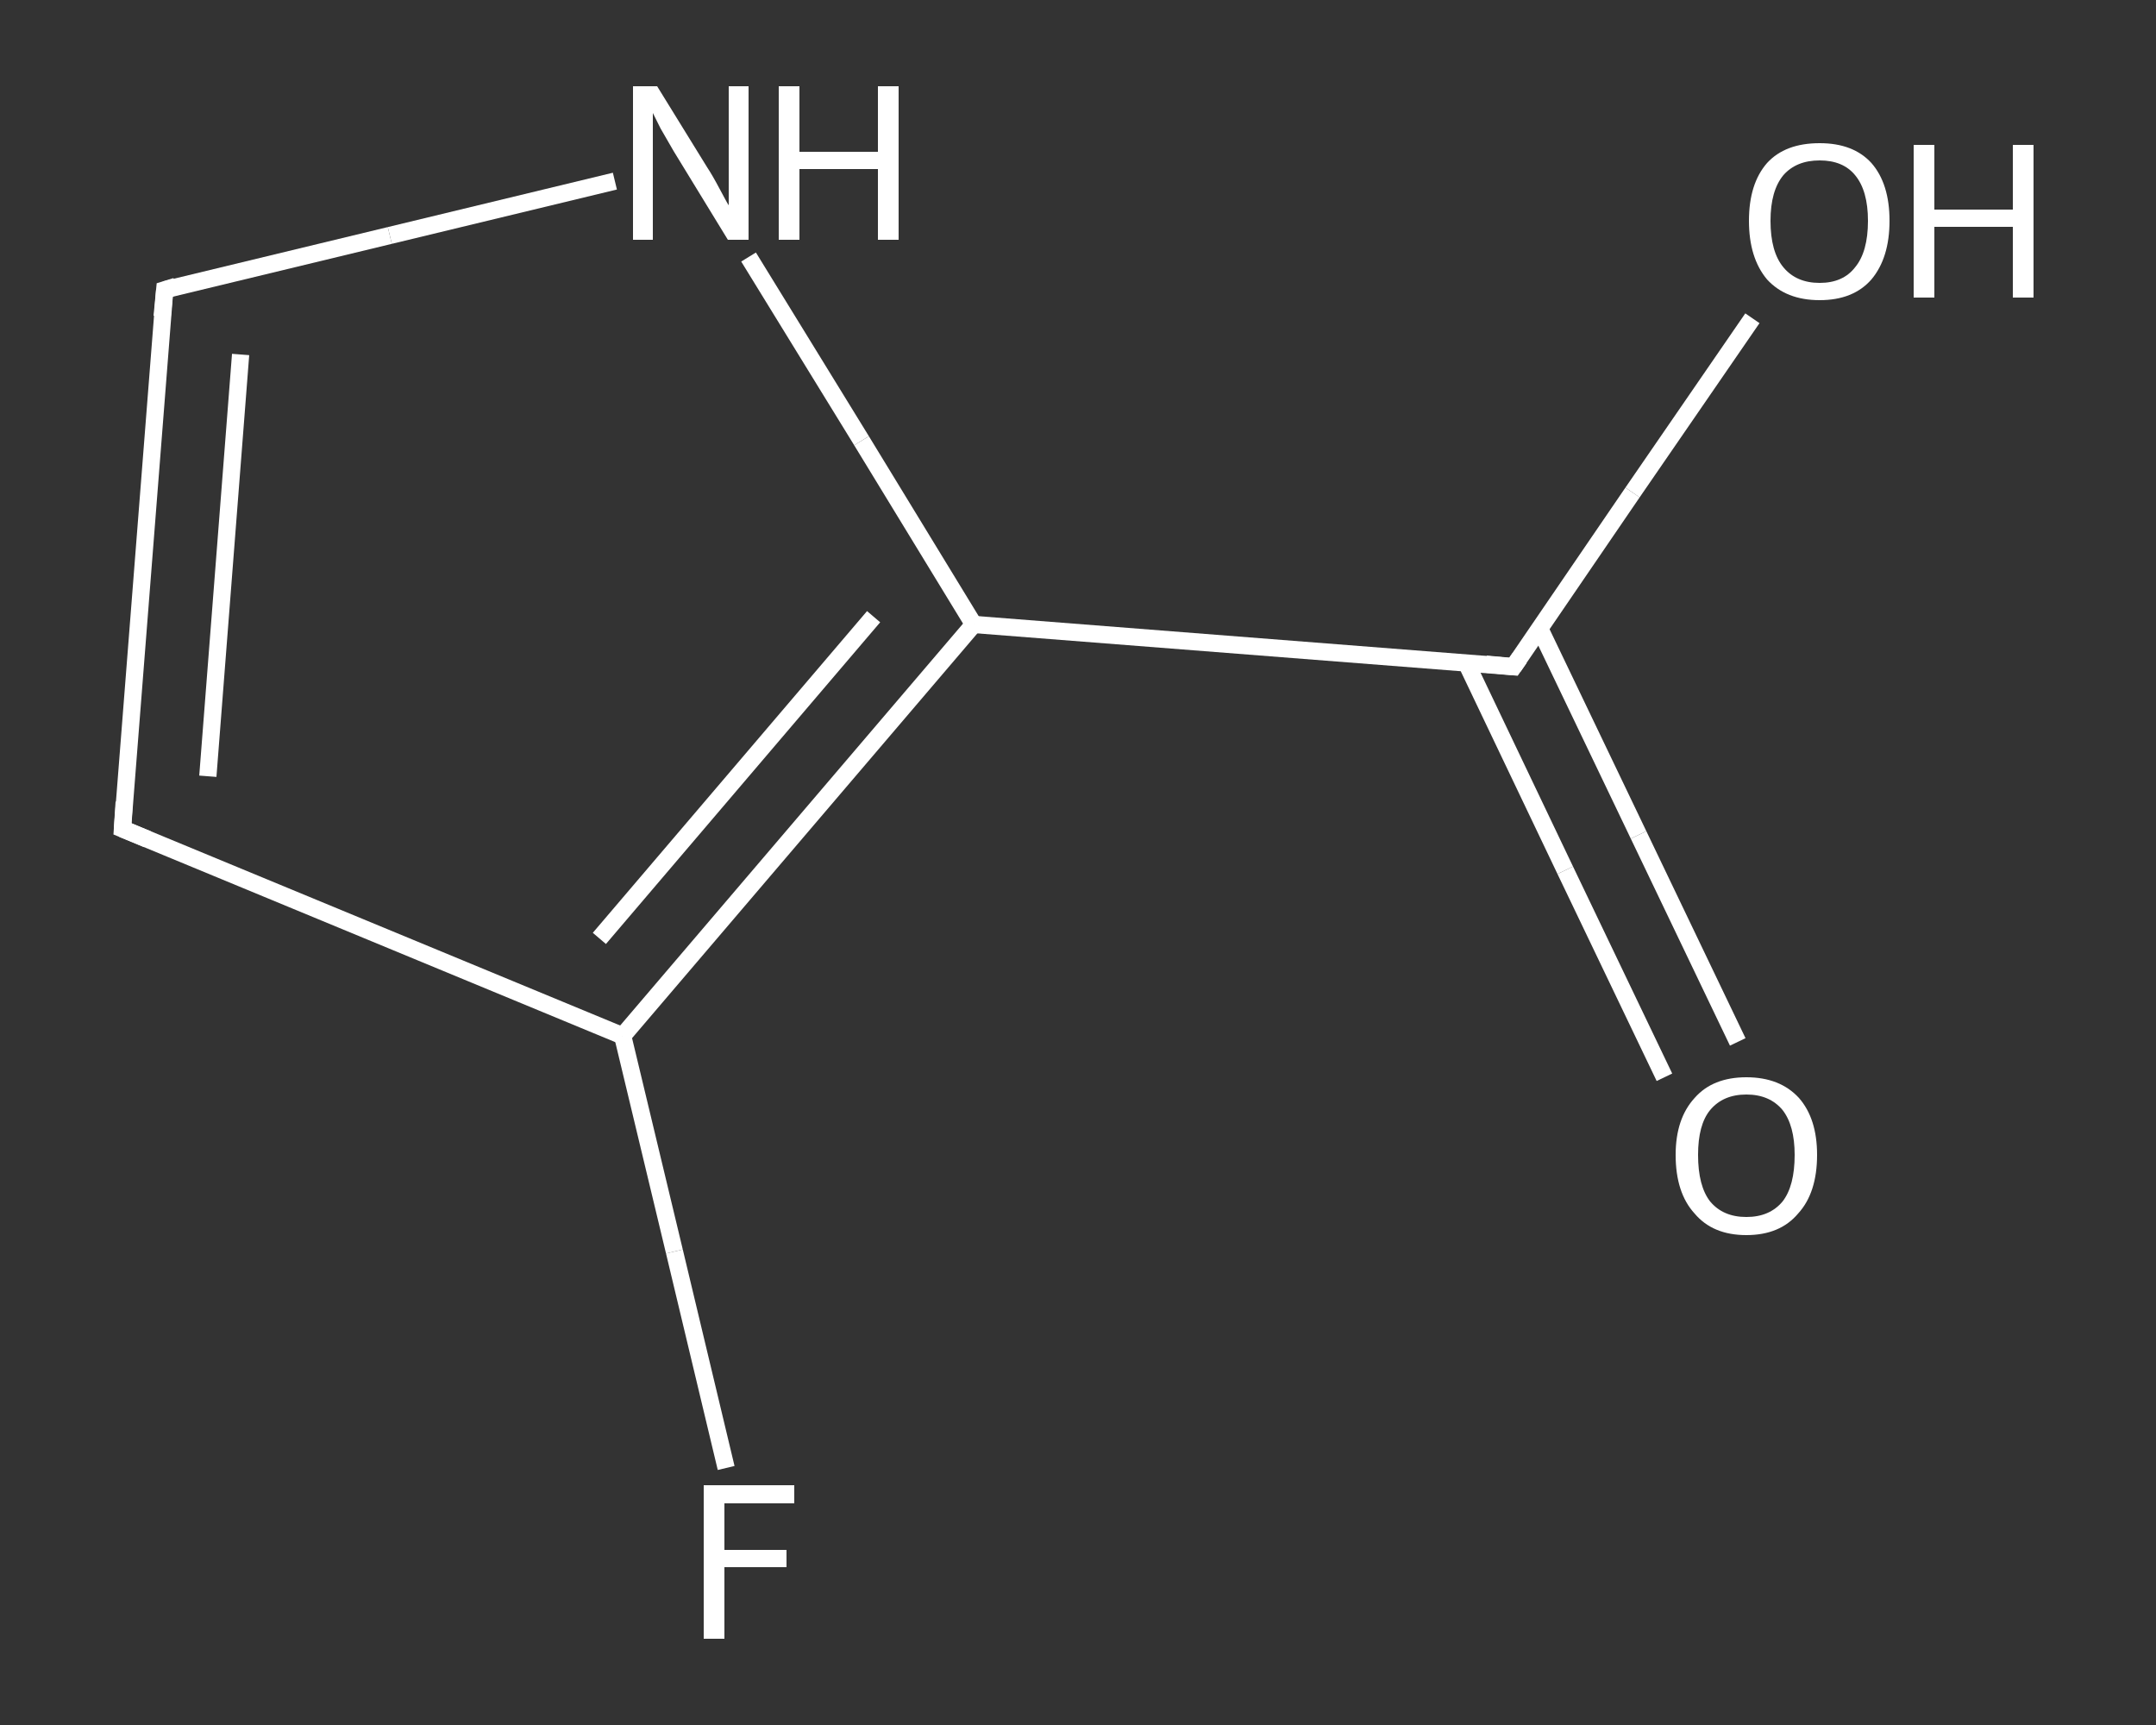 <?xml version='1.0' encoding='iso-8859-1'?>
<svg version='1.1' baseProfile='full'
              xmlns='http://www.w3.org/2000/svg'
                      xmlns:rdkit='http://www.rdkit.org/xml'
                      xmlns:xlink='http://www.w3.org/1999/xlink'
                  xml:space='preserve'
width='250px' height='200px' viewBox='0 0 250 200'>
<rect x="0" y="0" width="250" height="200" fill="#333333" stroke="none"/>
<!-- END OF HEADER -->
<rect style='opacity:1.0;fill:transparent;stroke:none' width='250.0' height='200.0' x='0.0' y='0.0'> </rect>
<path class='bond-0 atom-0 atom-1' d='M 193.0,124.9 L 181.5,100.9' style='fill:none;fill-rule:evenodd;stroke:#FFFFFF;stroke-width:2.0px;stroke-linecap:butt;stroke-linejoin:miter;stroke-opacity:1' />
<path class='bond-0 atom-0 atom-1' d='M 181.5,100.9 L 170.0,76.8' style='fill:none;fill-rule:evenodd;stroke:#FFFFFF;stroke-width:2.0px;stroke-linecap:butt;stroke-linejoin:miter;stroke-opacity:1' />
<path class='bond-0 atom-0 atom-1' d='M 201.5,120.8 L 190.0,96.8' style='fill:none;fill-rule:evenodd;stroke:#FFFFFF;stroke-width:2.0px;stroke-linecap:butt;stroke-linejoin:miter;stroke-opacity:1' />
<path class='bond-0 atom-0 atom-1' d='M 190.0,96.8 L 178.5,72.8' style='fill:none;fill-rule:evenodd;stroke:#FFFFFF;stroke-width:2.0px;stroke-linecap:butt;stroke-linejoin:miter;stroke-opacity:1' />
<path class='bond-1 atom-1 atom-2' d='M 175.5,77.3 L 189.3,57.1' style='fill:none;fill-rule:evenodd;stroke:#FFFFFF;stroke-width:2.0px;stroke-linecap:butt;stroke-linejoin:miter;stroke-opacity:1' />
<path class='bond-1 atom-1 atom-2' d='M 189.3,57.1 L 203.2,36.9' style='fill:none;fill-rule:evenodd;stroke:#FFFFFF;stroke-width:2.0px;stroke-linecap:butt;stroke-linejoin:miter;stroke-opacity:1' />
<path class='bond-2 atom-1 atom-3' d='M 175.5,77.3 L 112.9,72.4' style='fill:none;fill-rule:evenodd;stroke:#FFFFFF;stroke-width:2.0px;stroke-linecap:butt;stroke-linejoin:miter;stroke-opacity:1' />
<path class='bond-3 atom-3 atom-4' d='M 112.9,72.4 L 99.9,51.1' style='fill:none;fill-rule:evenodd;stroke:#FFFFFF;stroke-width:2.0px;stroke-linecap:butt;stroke-linejoin:miter;stroke-opacity:1' />
<path class='bond-3 atom-3 atom-4' d='M 99.9,51.1 L 86.8,29.8' style='fill:none;fill-rule:evenodd;stroke:#FFFFFF;stroke-width:2.0px;stroke-linecap:butt;stroke-linejoin:miter;stroke-opacity:1' />
<path class='bond-4 atom-4 atom-5' d='M 71.3,21.0 L 45.2,27.3' style='fill:none;fill-rule:evenodd;stroke:#FFFFFF;stroke-width:2.0px;stroke-linecap:butt;stroke-linejoin:miter;stroke-opacity:1' />
<path class='bond-4 atom-4 atom-5' d='M 45.2,27.3 L 19.1,33.6' style='fill:none;fill-rule:evenodd;stroke:#FFFFFF;stroke-width:2.0px;stroke-linecap:butt;stroke-linejoin:miter;stroke-opacity:1' />
<path class='bond-5 atom-5 atom-6' d='M 19.1,33.6 L 14.2,96.1' style='fill:none;fill-rule:evenodd;stroke:#FFFFFF;stroke-width:2.0px;stroke-linecap:butt;stroke-linejoin:miter;stroke-opacity:1' />
<path class='bond-5 atom-5 atom-6' d='M 27.9,41.1 L 24.1,90.0' style='fill:none;fill-rule:evenodd;stroke:#FFFFFF;stroke-width:2.0px;stroke-linecap:butt;stroke-linejoin:miter;stroke-opacity:1' />
<path class='bond-6 atom-6 atom-7' d='M 14.2,96.1 L 72.2,120.1' style='fill:none;fill-rule:evenodd;stroke:#FFFFFF;stroke-width:2.0px;stroke-linecap:butt;stroke-linejoin:miter;stroke-opacity:1' />
<path class='bond-7 atom-7 atom-8' d='M 72.2,120.1 L 78.2,145.1' style='fill:none;fill-rule:evenodd;stroke:#FFFFFF;stroke-width:2.0px;stroke-linecap:butt;stroke-linejoin:miter;stroke-opacity:1' />
<path class='bond-7 atom-7 atom-8' d='M 78.2,145.1 L 84.2,170.2' style='fill:none;fill-rule:evenodd;stroke:#FFFFFF;stroke-width:2.0px;stroke-linecap:butt;stroke-linejoin:miter;stroke-opacity:1' />
<path class='bond-8 atom-7 atom-3' d='M 72.2,120.1 L 112.9,72.4' style='fill:none;fill-rule:evenodd;stroke:#FFFFFF;stroke-width:2.0px;stroke-linecap:butt;stroke-linejoin:miter;stroke-opacity:1' />
<path class='bond-8 atom-7 atom-3' d='M 69.5,108.8 L 101.3,71.5' style='fill:none;fill-rule:evenodd;stroke:#FFFFFF;stroke-width:2.0px;stroke-linecap:butt;stroke-linejoin:miter;stroke-opacity:1' />
<path d='M 176.2,76.3 L 175.5,77.3 L 172.3,77.0' style='fill:none;stroke:#FFFFFF;stroke-width:2.0px;stroke-linecap:butt;stroke-linejoin:miter;stroke-opacity:1;' />
<path d='M 20.4,33.2 L 19.1,33.6 L 18.8,36.7' style='fill:none;stroke:#FFFFFF;stroke-width:2.0px;stroke-linecap:butt;stroke-linejoin:miter;stroke-opacity:1;' />
<path d='M 14.4,93.0 L 14.2,96.1 L 17.1,97.3' style='fill:none;stroke:#FFFFFF;stroke-width:2.0px;stroke-linecap:butt;stroke-linejoin:miter;stroke-opacity:1;' />
<path class='atom-0' d='M 194.3 133.9
Q 194.3 129.7, 196.5 127.3
Q 198.6 124.9, 202.5 124.9
Q 206.4 124.9, 208.6 127.3
Q 210.7 129.7, 210.7 133.9
Q 210.7 138.3, 208.5 140.7
Q 206.4 143.2, 202.5 143.2
Q 198.6 143.2, 196.5 140.7
Q 194.3 138.3, 194.3 133.9
M 202.5 141.1
Q 205.2 141.1, 206.7 139.3
Q 208.1 137.5, 208.1 133.9
Q 208.1 130.5, 206.7 128.7
Q 205.2 126.9, 202.5 126.9
Q 199.8 126.9, 198.3 128.7
Q 196.9 130.4, 196.9 133.9
Q 196.9 137.5, 198.3 139.3
Q 199.8 141.1, 202.5 141.1
' fill='#FFFFFF'/>
<path class='atom-2' d='M 202.8 25.6
Q 202.8 21.3, 204.9 18.9
Q 207.0 16.6, 211.0 16.6
Q 214.9 16.6, 217.0 18.9
Q 219.1 21.3, 219.1 25.6
Q 219.1 29.9, 217.0 32.4
Q 214.9 34.8, 211.0 34.8
Q 207.1 34.8, 204.9 32.4
Q 202.8 29.9, 202.8 25.6
M 211.0 32.8
Q 213.7 32.8, 215.1 31.0
Q 216.6 29.2, 216.6 25.6
Q 216.6 22.1, 215.1 20.3
Q 213.7 18.6, 211.0 18.6
Q 208.3 18.6, 206.8 20.3
Q 205.3 22.1, 205.3 25.6
Q 205.3 29.2, 206.8 31.0
Q 208.3 32.8, 211.0 32.8
' fill='#FFFFFF'/>
<path class='atom-2' d='M 221.9 16.8
L 224.3 16.8
L 224.3 24.3
L 233.4 24.3
L 233.4 16.8
L 235.8 16.8
L 235.8 34.5
L 233.4 34.5
L 233.4 26.3
L 224.3 26.3
L 224.3 34.5
L 221.9 34.5
L 221.9 16.8
' fill='#FFFFFF'/>
<path class='atom-4' d='M 76.2 10.0
L 82.0 19.4
Q 82.6 20.3, 83.5 22.0
Q 84.4 23.7, 84.5 23.8
L 84.5 10.0
L 86.8 10.0
L 86.8 27.8
L 84.4 27.8
L 78.1 17.5
Q 77.4 16.3, 76.6 14.9
Q 75.9 13.5, 75.7 13.1
L 75.7 27.8
L 73.4 27.8
L 73.4 10.0
L 76.2 10.0
' fill='#FFFFFF'/>
<path class='atom-4' d='M 90.3 10.0
L 92.7 10.0
L 92.7 17.6
L 101.8 17.6
L 101.8 10.0
L 104.2 10.0
L 104.2 27.8
L 101.8 27.8
L 101.8 19.6
L 92.7 19.6
L 92.7 27.8
L 90.3 27.8
L 90.3 10.0
' fill='#FFFFFF'/>
<path class='atom-8' d='M 81.6 172.2
L 92.1 172.2
L 92.1 174.3
L 84.0 174.3
L 84.0 179.7
L 91.2 179.7
L 91.2 181.7
L 84.0 181.7
L 84.0 190.0
L 81.6 190.0
L 81.6 172.2
' fill='#FFFFFF'/>
</svg>
